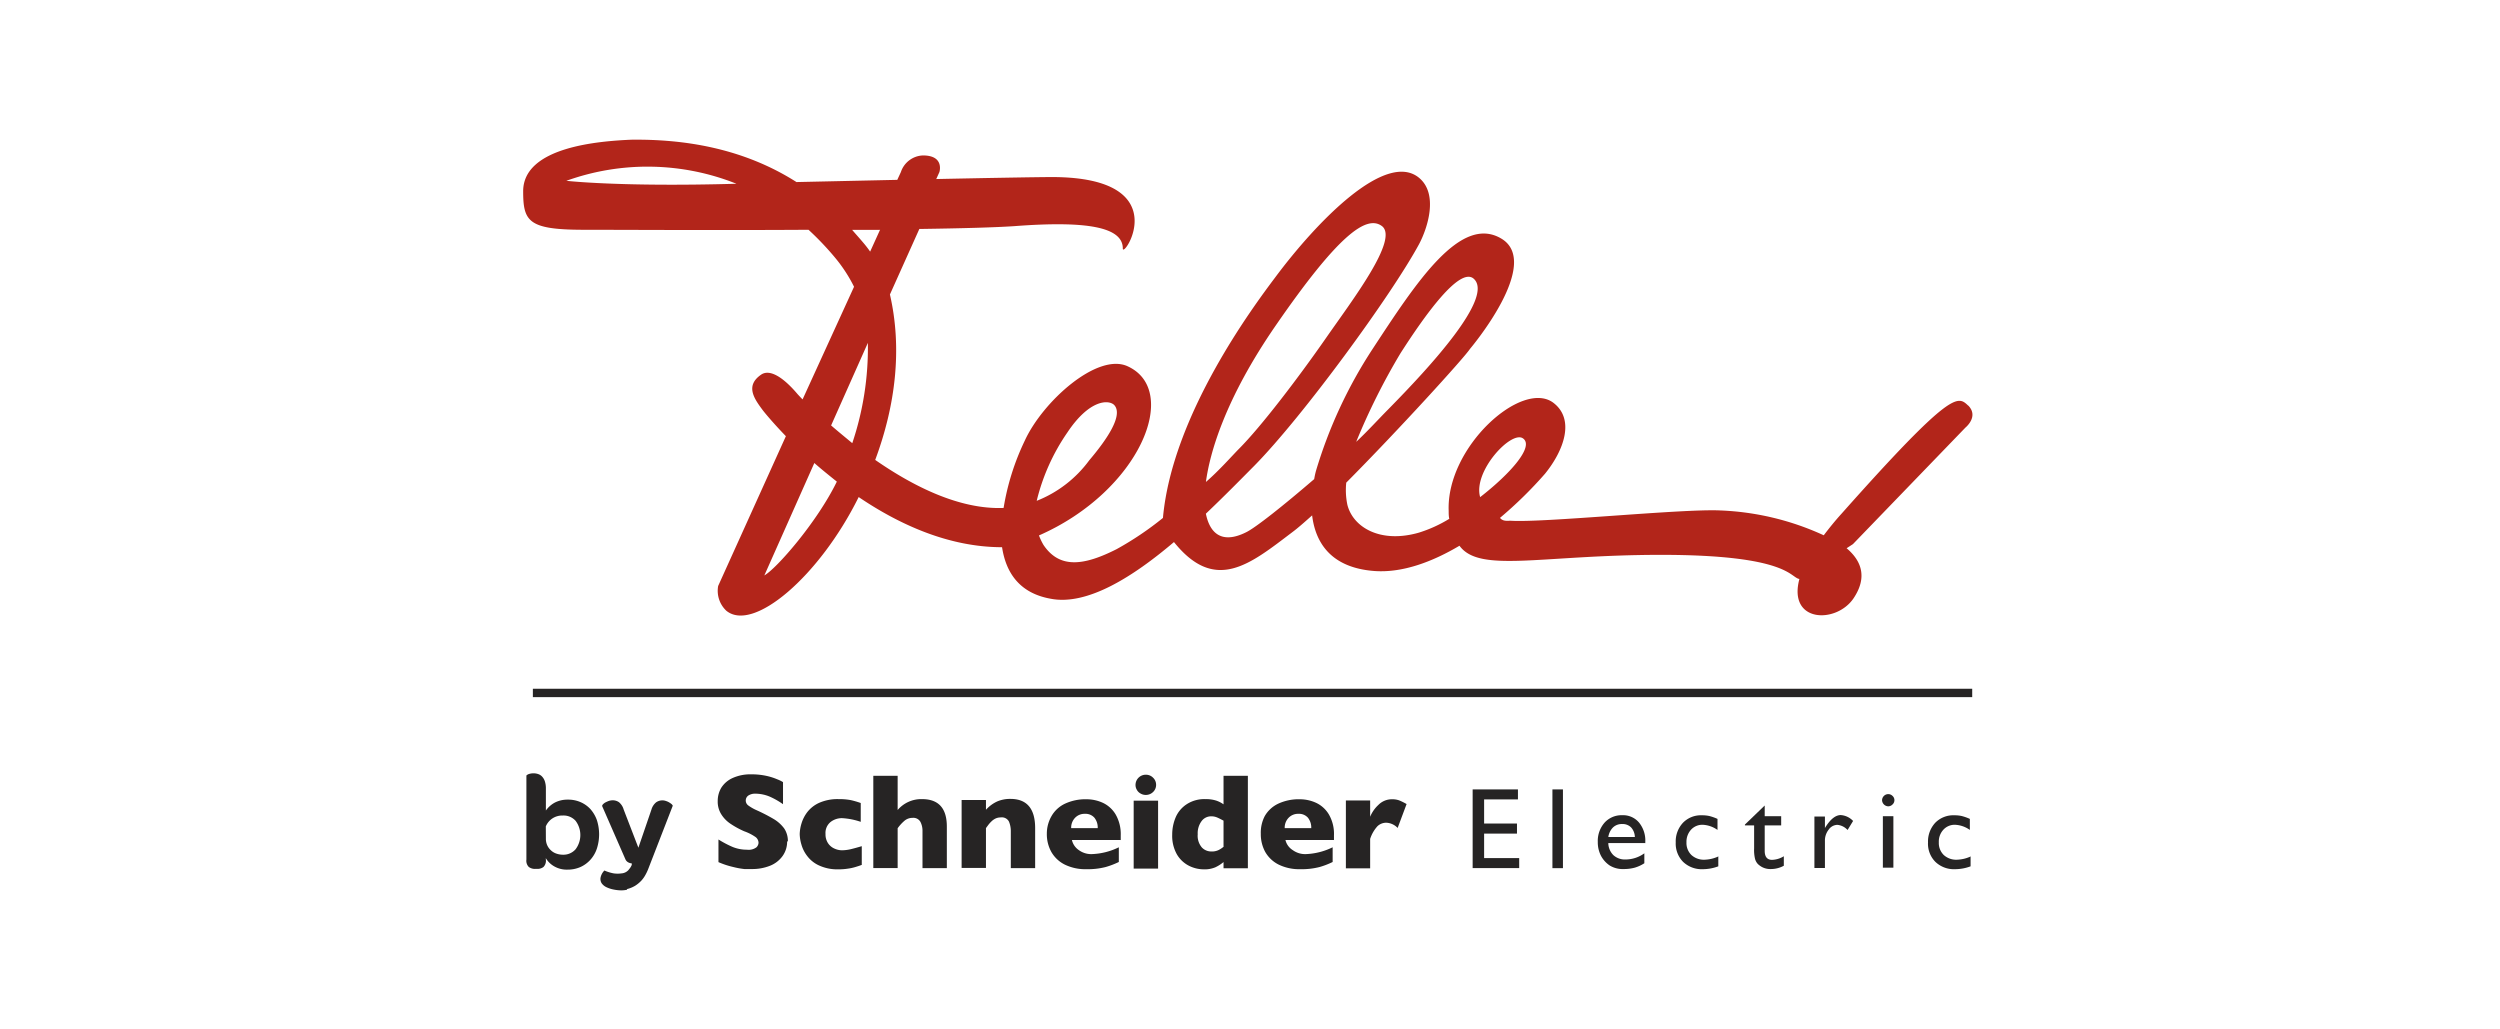 <?xml version="1.0" encoding="UTF-8"?>
<svg xmlns="http://www.w3.org/2000/svg" id="Ebene_1" data-name="Ebene 1" viewBox="0 0 340 140">
  <defs>
    <style>.cls-1{fill:#262424;}.cls-2{fill:#b2251a;}</style>
  </defs>
  <g id="g10">
    <g id="g12">
      <path id="path14" class="cls-1" d="M74.24,114.06a2.14,2.14,0,0,0,.18.89,2.08,2.08,0,0,0,.49.68,2,2,0,0,0,.73.45,2.67,2.67,0,0,0,.91.16,2.19,2.19,0,0,0,1.73-.74,3.22,3.22,0,0,0,0-3.87,2.19,2.19,0,0,0-1.72-.72,2.47,2.47,0,0,0-1.44.4,2.43,2.43,0,0,0-.89,1.08Zm0,2.85a1.22,1.22,0,0,1-.33,1,1.33,1.33,0,0,1-.83.26h-.29a1.39,1.39,0,0,1-.87-.26,1.19,1.19,0,0,1-.33-1V105.47s.1-.11.3-.19a2.1,2.1,0,0,1,.7-.11,2,2,0,0,1,.59.1,1.29,1.29,0,0,1,.52.32,1.74,1.74,0,0,1,.39.64,3.09,3.09,0,0,1,.15,1v3a3.52,3.52,0,0,1,1.24-1.09,3.75,3.75,0,0,1,1.74-.39,4.17,4.17,0,0,1,1.71.33,4,4,0,0,1,1.35.94,4.56,4.56,0,0,1,.89,1.5,6.29,6.29,0,0,1,0,3.9,4.26,4.26,0,0,1-.87,1.5,4.09,4.09,0,0,1-1.37,1,4.31,4.31,0,0,1-1.75.35,3.41,3.41,0,0,1-1.83-.46,3.11,3.11,0,0,1-1.12-1.1v.15"></path>
      <path id="path16" class="cls-1" d="M85.29,121a3.63,3.63,0,0,1-.87.09,5.69,5.69,0,0,1-1-.12,4,4,0,0,1-.94-.31,1.66,1.66,0,0,1-.65-.53,1.09,1.09,0,0,1-.16-.74,1.88,1.88,0,0,1,.53-1,5.65,5.65,0,0,0,1.26.39,3.84,3.84,0,0,0,1.07,0,1.42,1.42,0,0,0,.92-.43c.13-.16.24-.3.32-.42l.15-.29,0-.22a1.14,1.14,0,0,1-.53-.17.85.85,0,0,1-.34-.4l-3.17-7.25.09-.18a1.7,1.7,0,0,1,.31-.26,4.45,4.45,0,0,1,.48-.22,1.8,1.8,0,0,1,.57-.1,1.5,1.5,0,0,1,.85.26,2,2,0,0,1,.64,1l2,5.19,1.77-5.17a2,2,0,0,1,.64-1,1.49,1.49,0,0,1,.83-.27,1.45,1.45,0,0,1,.55.1,1.79,1.79,0,0,1,.46.22,1.89,1.89,0,0,1,.32.24l.11.16-3.36,8.66a6.68,6.68,0,0,1-.37.77,3.9,3.9,0,0,1-.55.77,4.3,4.3,0,0,1-.82.68,4.07,4.07,0,0,1-1.14.47"></path>
      <path id="path18" class="cls-1" d="M107.05,114.42a3.34,3.34,0,0,1-.62,2,3.86,3.86,0,0,1-1.7,1.32,6.52,6.52,0,0,1-2.5.45c-.27,0-.59,0-1,0a10.78,10.78,0,0,1-1.52-.28,11.21,11.21,0,0,1-2-.66v-3.08a14.24,14.24,0,0,0,1.89,1,5.12,5.12,0,0,0,2,.39,1.77,1.77,0,0,0,1.27-.32.92.92,0,0,0,.29-.6,1,1,0,0,0-.49-.86,6.37,6.37,0,0,0-1.44-.72,11.67,11.67,0,0,1-1.84-1,4.26,4.26,0,0,1-1.28-1.29,3.21,3.21,0,0,1-.5-1.82,3.5,3.5,0,0,1,.5-1.84,3.55,3.55,0,0,1,1.55-1.31,5.86,5.86,0,0,1,2.53-.49,9.32,9.32,0,0,1,2,.2,8.11,8.11,0,0,1,1.5.47,4.55,4.55,0,0,1,.8.39v3a10.38,10.38,0,0,0-1.74-1,5.09,5.09,0,0,0-2-.43,1.66,1.66,0,0,0-1,.27.83.83,0,0,0,0,1.32,6,6,0,0,0,1.15.66,23.46,23.46,0,0,1,2.36,1.22,4.88,4.88,0,0,1,1.39,1.26,3.05,3.05,0,0,1,.5,1.77"></path>
      <path id="path20" class="cls-1" d="M117.15,117.64c-.27.11-.57.2-.87.29a6.81,6.81,0,0,1-1,.21,8.07,8.07,0,0,1-1.25.09,5.94,5.94,0,0,1-2.6-.51,4.18,4.18,0,0,1-1.64-1.29,4.54,4.54,0,0,1-.8-1.58,5.41,5.41,0,0,1-.23-1.43A5.54,5.54,0,0,1,109,112a4.85,4.85,0,0,1,.79-1.55,4.29,4.29,0,0,1,1.63-1.27,6.15,6.15,0,0,1,2.62-.5,8.54,8.54,0,0,1,1.69.14,11.7,11.7,0,0,1,1.33.39v2.56a9.42,9.42,0,0,0-2.53-.5,2.49,2.49,0,0,0-1.57.52,1.91,1.91,0,0,0-.69,1.63,2.16,2.16,0,0,0,.34,1.25,2,2,0,0,0,.86.73,2.52,2.52,0,0,0,1.06.24,5.6,5.6,0,0,0,1.13-.14c.42-.1.94-.24,1.54-.42v2.56"></path>
      <path id="path22" class="cls-1" d="M128.78,118.07h-3.32V113a2.64,2.64,0,0,0-.28-1.22,1.1,1.1,0,0,0-1.08-.55,1.68,1.68,0,0,0-1.11.41,5.89,5.89,0,0,0-.91,1v5.42h-3.31V105.51h3.31v4.65a4.22,4.22,0,0,1,3.32-1.48c2.24,0,3.37,1.24,3.37,3.73v5.66"></path>
      <path id="path24" class="cls-1" d="M140.78,118.07h-3.31v-5a3.39,3.39,0,0,0-.25-1.33,1.08,1.08,0,0,0-1.11-.57,1.66,1.66,0,0,0-.72.15,2.12,2.12,0,0,0-.55.39,4.08,4.08,0,0,0-.41.45l-.34.46v5.42h-3.31v-9.24h3.31v1.33a4.67,4.67,0,0,1,1.57-1.15,4.47,4.47,0,0,1,1.75-.33q3.38,0,3.37,4v5.42"></path>
      <path id="path26" class="cls-1" d="M149.29,112.63a2.14,2.14,0,0,0-.45-1.42,1.61,1.61,0,0,0-1.29-.53,1.78,1.78,0,0,0-1.35.55,1.93,1.93,0,0,0-.52,1.4Zm3.11,1.61h-6.62a2.27,2.27,0,0,0,.95,1.38,2.85,2.85,0,0,0,1.71.54,9,9,0,0,0,3.72-.93v2a11,11,0,0,1-1.77.68,9.69,9.69,0,0,1-2.64.3,6.34,6.34,0,0,1-2.95-.63,4.33,4.33,0,0,1-1.82-1.72,4.94,4.94,0,0,1-.61-2.47A4.77,4.77,0,0,1,143,111a4.15,4.15,0,0,1,1.82-1.69,6.6,6.6,0,0,1,2.95-.61,5.33,5.33,0,0,1,2.21.48,4,4,0,0,1,1.75,1.59,5.35,5.35,0,0,1,.69,2.84v.65"></path>
      <path id="path28" class="cls-1" d="M157.23,106.71a1.32,1.32,0,0,1-.41,1,1.39,1.39,0,0,1-1,.4,1.36,1.36,0,0,1-.7-.19,1.24,1.24,0,0,1-.5-.49,1.28,1.28,0,0,1-.19-.69,1.4,1.4,0,0,1,1.39-1.38,1.36,1.36,0,0,1,1,.41,1.32,1.32,0,0,1,.41,1m.27,11.36h-3.32v-9.24h3.32v9.24"></path>
      <path id="path30" class="cls-1" d="M166.4,115.14v-3.53c-.39-.21-.69-.36-.91-.45a2,2,0,0,0-.77-.14,1.6,1.6,0,0,0-1.31.66,2.75,2.75,0,0,0-.52,1.78,2.45,2.45,0,0,0,.55,1.78,1.74,1.74,0,0,0,1.28.56,2.09,2.09,0,0,0,1-.19,3.49,3.49,0,0,0,.71-.47m3.31,2.94H166.4v-.84a5.09,5.09,0,0,1-1.11.71,3.77,3.77,0,0,1-1.62.28,4.5,4.5,0,0,1-2-.5,4,4,0,0,1-1.62-1.55,5.11,5.11,0,0,1-.63-2.66,6,6,0,0,1,.47-2.36,4,4,0,0,1,1.51-1.79,4.38,4.38,0,0,1,2.51-.69,4.66,4.66,0,0,1,1.49.2,3.75,3.75,0,0,1,1,.51v-3.88h3.31v12.57"></path>
      <path id="path32" class="cls-1" d="M178.33,112.63a2.14,2.14,0,0,0-.45-1.42,1.61,1.61,0,0,0-1.29-.53,1.78,1.78,0,0,0-1.35.55,1.93,1.93,0,0,0-.52,1.4Zm3.11,1.61h-6.62a2.23,2.23,0,0,0,1,1.38,2.86,2.86,0,0,0,1.72.54,9,9,0,0,0,3.7-.93v2a10.47,10.47,0,0,1-1.76.68,9.69,9.69,0,0,1-2.64.3,6.34,6.34,0,0,1-2.95-.63,4.33,4.33,0,0,1-1.82-1.72,5,5,0,0,1-.6-2.47A4.86,4.86,0,0,1,172,111a4.15,4.15,0,0,1,1.82-1.69,6.6,6.6,0,0,1,2.95-.61,5.33,5.33,0,0,1,2.21.48,4,4,0,0,1,1.75,1.59,5.26,5.26,0,0,1,.69,2.84v.65"></path>
      <path id="path34" class="cls-1" d="M191.3,109.34l-1.22,3.26a2.27,2.27,0,0,0-1.53-.71,1.73,1.73,0,0,0-1.21.47,4.73,4.73,0,0,0-1,1.73v4h-3.3v-9.23h3.3v2.22a4.55,4.55,0,0,1,1.11-1.6,2.57,2.57,0,0,1,1.86-.78,2.74,2.74,0,0,1,1,.16,8.36,8.36,0,0,1,1,.5"></path>
      <path id="path36" class="cls-1" d="M200.28,107.36h6.16v1.36h-4.6V112h4.47v1.37h-4.47v3.33h4.77v1.36h-6.33V107.36"></path>
      <path id="path38" class="cls-1" d="M211.13,118.07h1.43V107.36h-1.43Z"></path>
      <path id="path40" class="cls-1" d="M218.73,113.83h3.61a2,2,0,0,0-.51-1.3,1.6,1.6,0,0,0-1.21-.46,1.72,1.72,0,0,0-1.25.46,2.32,2.32,0,0,0-.64,1.3m5,.83h-5a2.37,2.37,0,0,0,.68,1.63,2.3,2.3,0,0,0,1.64.6,4.37,4.37,0,0,0,2.58-.84v1.35a4.86,4.86,0,0,1-1.3.6,5.6,5.6,0,0,1-1.51.19,3.36,3.36,0,0,1-1.91-.49,3.68,3.68,0,0,1-1.17-1.3,4,4,0,0,1-.44-1.9,3.76,3.76,0,0,1,.93-2.63,3.12,3.12,0,0,1,2.41-1,2.82,2.82,0,0,1,2.27,1,3.87,3.87,0,0,1,.85,2.63v.18"></path>
      <path id="path42" class="cls-1" d="M233.69,116.45v1.37a6.07,6.07,0,0,1-2.09.39,3.66,3.66,0,0,1-2.7-1,3.53,3.53,0,0,1-1-2.64,3.7,3.7,0,0,1,1-2.69,3.4,3.4,0,0,1,2.58-1,4.34,4.34,0,0,1,1,.1,6.78,6.78,0,0,1,1.1.39v1.5a3.78,3.78,0,0,0-2-.7,2.08,2.08,0,0,0-1.6.67,2.43,2.43,0,0,0-.62,1.71,2.28,2.28,0,0,0,.67,1.73,2.5,2.5,0,0,0,1.81.64,4.8,4.8,0,0,0,1.89-.46"></path>
      <path id="path44" class="cls-1" d="M237.32,112.13l2.68-2.58V111h2.24v1.25H240v3.47c0,.81.34,1.22,1,1.22a3.25,3.25,0,0,0,1.6-.49v1.29a3.65,3.65,0,0,1-1.78.45,2.37,2.37,0,0,1-1.61-.56,1.41,1.41,0,0,1-.34-.39,1.66,1.66,0,0,1-.21-.55,5.26,5.26,0,0,1-.1-1.3v-3.14h-1.25v-.14"></path>
      <path id="path46" class="cls-1" d="M248.19,111v1.61l.08-.13c.69-1.09,1.38-1.63,2.07-1.63a2.54,2.54,0,0,1,1.68.8l-.75,1.23a2.15,2.15,0,0,0-1.38-.7,1.47,1.47,0,0,0-1.19.65,2.39,2.39,0,0,0-.51,1.53v3.69h-1.43v-7h1.43"></path>
      <path id="path48" class="cls-1" d="M256.07,111h1.43v7h-1.43Zm.72-3a.81.81,0,0,1,.59.24.77.77,0,0,1,.26.59.78.78,0,0,1-.26.58.82.82,0,0,1-.59.25.87.87,0,0,1-.83-.83.85.85,0,0,1,.83-.83"></path>
      <path id="path50" class="cls-1" d="M268,116.45v1.37a6.08,6.08,0,0,1-2.1.39,3.64,3.64,0,0,1-2.69-1,3.49,3.49,0,0,1-1-2.64,3.74,3.74,0,0,1,1-2.69,3.44,3.44,0,0,1,2.59-1,4.34,4.34,0,0,1,1,.1,6.78,6.78,0,0,1,1.1.39v1.5a3.78,3.78,0,0,0-2-.7,2.08,2.08,0,0,0-1.6.67,2.38,2.38,0,0,0-.62,1.71,2.28,2.28,0,0,0,.67,1.73,2.5,2.5,0,0,0,1.81.64,4.8,4.8,0,0,0,1.89-.46"></path>
      <path id="path52" class="cls-1" d="M72.47,94.81H268.22V93.67H72.47Z"></path>
      <path id="path54" class="cls-2" d="M201.3,67.61c-1-3.49,4.21-9.08,5.81-8s-1.67,4.78-5.81,8m-16.85-7.54a88.83,88.83,0,0,1,6-12c3.38-5.28,8-11.7,9.92-10.21,3,2.45-6,12.15-11.58,17.82-1.29,1.3-2.74,2.9-4.29,4.36M164,65.58c.53-4,2.62-11.37,9.56-21.4,8.51-12.33,12.32-15,14.4-13.42,2.28,1.81-4,10-7.68,15.29s-8.79,12-11.79,15c-.91.92-2.74,3-4.49,4.5m-23,2.53a27.91,27.91,0,0,1,4.14-9.23c3-4.52,5.6-4.51,6.37-3.79,1.36,1.4-1.13,4.9-3.37,7.54A16.28,16.28,0,0,1,141,68.11m-25.09-7.84c-1-.83-2-1.65-2.88-2.41l5-11.23a40.66,40.66,0,0,1-2.12,13.64m3.79-29.05-1.36,3a15.41,15.41,0,0,0-1-1.29c-.48-.57-1-1.14-1.45-1.67,1.27,0,2.54,0,3.77,0m-15.71,47,6.8-15.29c.94.83,2,1.68,3.06,2.53-2.69,5.52-8.19,11.82-9.86,12.76m-3.79-53.27c-15.76.45-23.14-.4-23.14-.4a32.63,32.63,0,0,1,23.14.4m167.5,30.16c-1.4-1.31-2.17-2.22-17.2,14.7-.91,1-1.71,2-2.43,2.95a37.09,37.09,0,0,0-14.08-3.38c-5.14-.25-24.1,1.7-28.51,1.4-.45,0-1.05.11-1.44-.39a55.94,55.94,0,0,0,6.12-6c2.58-3.18,4.1-7.39,1.14-9.65-4.26-3.21-14.58,6-14.24,14.71,0,.34,0,.72.08,1.07A18.33,18.33,0,0,1,193,72.43c-5.28,1.53-9-.73-9.76-3.79a9.81,9.81,0,0,1-.15-3c7.14-7.19,16.06-17,16.82-18.18,0,0,9.87-11.64,4.29-15s-11.62,6-17.58,15.08a63.24,63.24,0,0,0-7.66,16.54c-.08.31-.16.65-.23,1.08-4.18,3.59-7.93,6.58-9.26,7.23-3.53,1.76-5-.15-5.47-2.53,2.58-2.45,4.86-4.78,6.57-6.5,6.64-6.74,18.71-23.28,22.43-30.17,1.14-2.15,2.66-6.78,0-9-4.52-3.75-13.89,5.9-19.59,13.56-3,4-14,18.74-15.25,32.69a43,43,0,0,1-6.31,4.25c-4.47,2.26-7.74,2.67-9.93-.57a8.14,8.14,0,0,1-.62-1.3c13.67-6,19.32-19.68,12.07-23-4.1-1.91-11.54,4.75-14,10.11a33.48,33.48,0,0,0-2.88,9.15c-6.05.24-12.37-3-17.46-6.53,2.77-7.45,3.69-15.15,2-22.5l4-8.91c5.7-.08,10.43-.21,13-.39,9.55-.72,14.69.06,14.67,3.05,0,1.51,7.39-9.64-9.5-9.72-1.93,0-8.76.12-15.87.27l.43-.95s.72-2.26-2.24-2.26a3.29,3.29,0,0,0-3,2.26l-.49,1.06-13.71.3C101,20.1,92.94,18.91,85.82,19c-4.18.19-14.65.92-14.67,7,0,4.08.68,5.22,8,5.25,5.66,0,18.41.08,30.81,0a39.5,39.5,0,0,1,3.64,3.83A20.21,20.21,0,0,1,116.15,39l-7,15.32c-.45-.46-.69-.73-.69-.73-2-2.36-3.79-3.41-4.93-2.65-2.24,1.53-.94,3.31.23,4.88.16.21,1.27,1.59,3.12,3.5L97.67,79.69a3.72,3.72,0,0,0,1.11,3.37c3.65,3,12.65-4.66,18-15.46,5.45,3.69,12.21,6.82,19.5,6.82.53,3.49,2.39,6.24,6.57,7,5,1,11.27-3,16.81-7.7,5.62,7,10.36,3,16.09-1.34.73-.54,1.64-1.34,2.7-2.29.42,3.48,2.35,7.12,8.5,7.57,3.87.27,7.93-1.3,11.54-3.44,2.73,3.76,11.13,1.24,27.41,1.24,17.38,0,17.57,3.12,18.82,3.28-1.59,5.93,4.94,6.12,7.33,2.68,1.93-2.84,1.17-5.1-.91-6.86L252,74l15.3-15.85s1.86-1.49.38-3"></path>
    </g>
  </g>
</svg>
